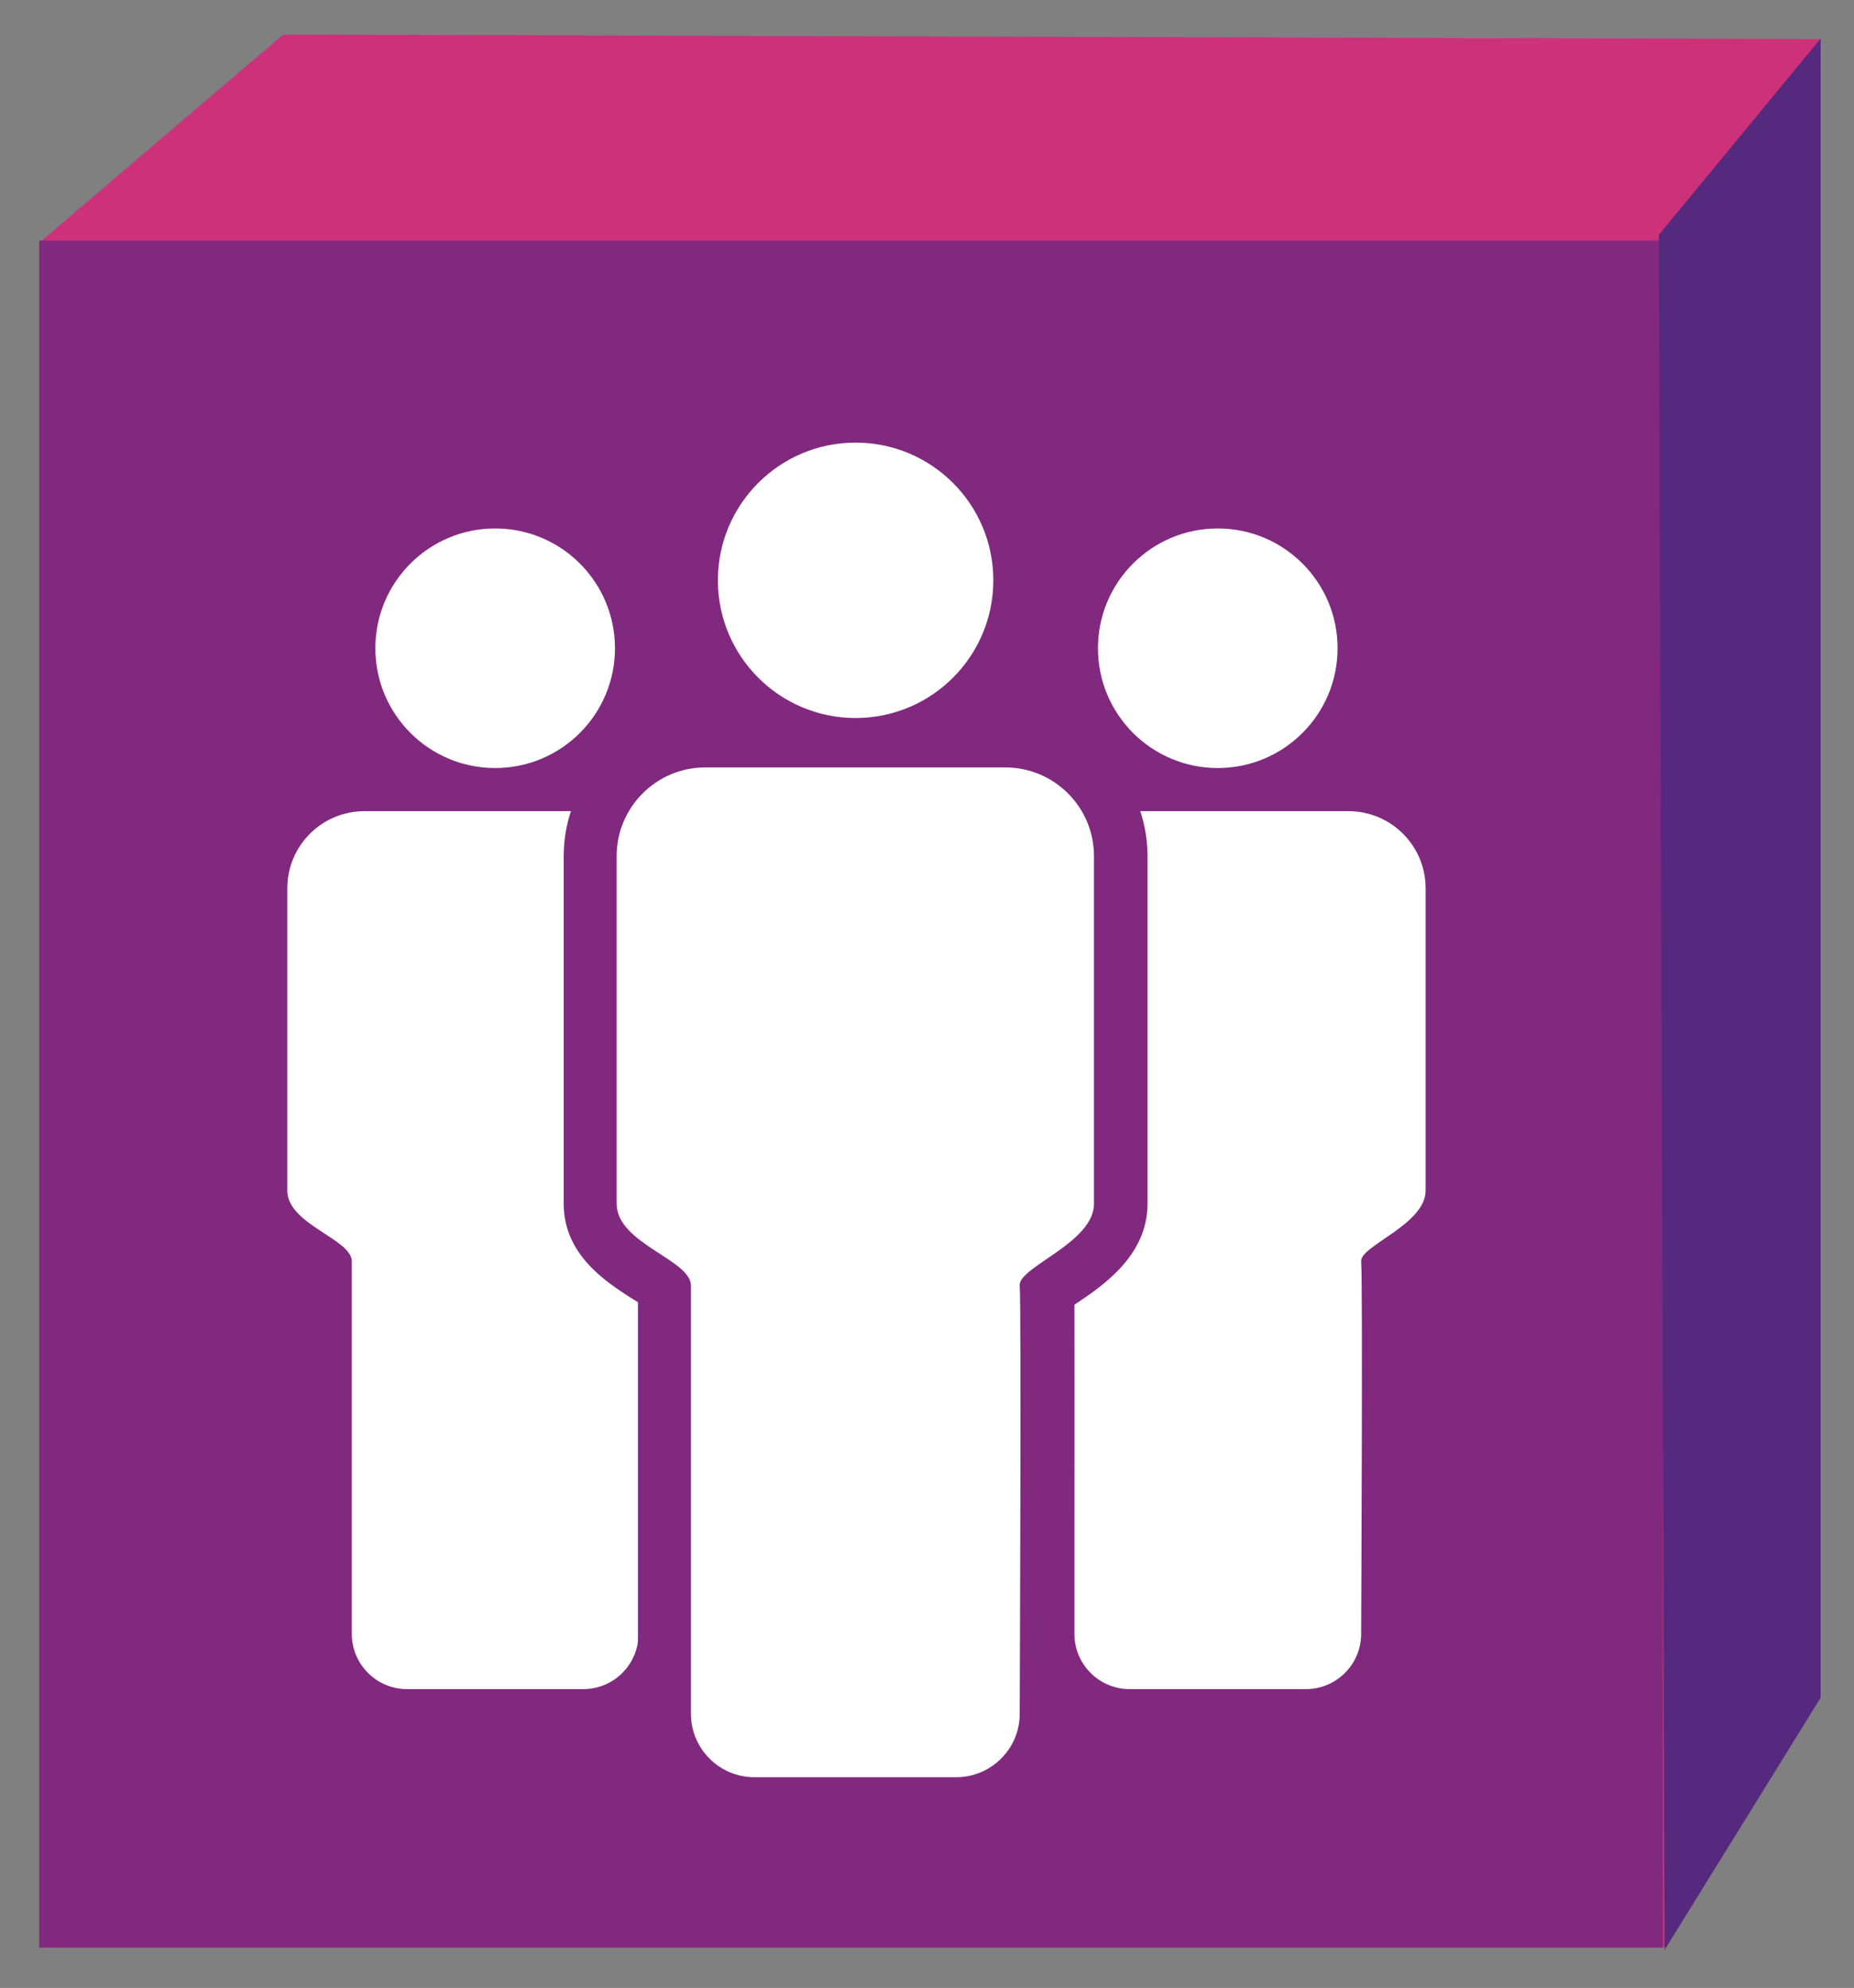 <?xml version="1.0" encoding="utf-8"?>
<!-- Generator: Adobe Illustrator 24.0.0, SVG Export Plug-In . SVG Version: 6.00 Build 0)  -->
<svg version="1.1" id="Layer_1" xmlns="http://www.w3.org/2000/svg" xmlns:xlink="http://www.w3.org/1999/xlink" x="0px" y="0px"
	 viewBox="0 0 322 345.3" style="enable-background:new 0 0 322 345.3;" xml:space="preserve">
<rect x="0" y="0" width="322" height="345.3" fill="#808080" stroke="none"/>
<style type="text/css">
	.st0{fill:#CD3179;}
	.st1{fill:#81297E;}
	.st2{fill:#FFFFFF;}
	.st3{fill:#FFFFFF;stroke:#81297E;stroke-width:5.184;stroke-miterlimit:10;}
	.st4{fill:#FFFFFF;stroke:#81297E;stroke-width:5.962;stroke-miterlimit:10;}
	.st5{fill:#55297E;}
</style>
<polygon class="st0" points="315.6,294.7 288.9,338.3 42.6,302.5 7,42 49.2,6 316.1,6.8 "/>
<rect x="6.8" y="41.8" class="st1" width="282" height="296.5"/>
<title>TEXTLINEcontactBUTTON</title>
<g>
	<g>
		<path class="st2" d="M70.7,297.4c-7.5,0-13.6-6.1-13.6-13.6v-64.1c-0.6-0.6-2-1.5-2.9-2.1c-3.5-2.3-8.3-5.4-8.3-10.8v-52.5
			c0-9.6,7.8-17.4,17.4-17.4h42.2v0h3.2c9.6,0,17.4,7.8,17.4,17.4v52.5c0,5.6-5.1,9.1-8.9,11.7c-0.7,0.5-1.7,1.1-2.3,1.6
			c0.2,8.7,0,54.1,0,63.8c0,7.5-6.1,13.6-13.6,13.6H70.7z"/>
		<path class="st1" d="M101.5,140.9L101.5,140.9l7.2,0c7.4,0,13.4,6,13.4,13.4v52.5c0,5.9-11.4,9.6-11.2,12.3c0.3,2.8,0,64.7,0,64.7
			c0,5.3-4.3,9.6-9.6,9.6H70.7c-5.3,0-9.6-4.3-9.6-9.6c0,0,0-60.8,0-64.7c0-3.9-11.2-6.4-11.2-12.3v-52.5c0-7.4,6-13.4,13.4-13.4
			H101.5 M101.5,132.9H63.4c-11.8,0-21.4,9.6-21.4,21.4v52.5c0,7.6,6.3,11.7,10.1,14.2c0.3,0.2,0.7,0.5,1.1,0.7v62.1
			c0,9.7,7.9,17.6,17.6,17.6h30.6c9.7,0,17.6-7.9,17.6-17.6c0.1-16,0.2-50.2,0.1-61.7c0.2-0.1,0.3-0.2,0.5-0.3
			c4-2.7,10.6-7.3,10.6-15v-52.5c0-11.5-9.2-21-20.6-21.4v0L101.5,132.9L101.5,132.9z"/>
	</g>
</g>
<g>
	<g>
		<path class="st2" d="M196.2,297.4c-7.5,0-13.6-6.1-13.6-13.6v-64.1c-0.6-0.6-2-1.5-2.9-2.1c-3.5-2.3-8.3-5.4-8.3-10.8v-52.5
			c0-9.6,7.8-17.4,17.4-17.4H231v0h3.2c9.6,0,17.4,7.8,17.4,17.4v52.5c0,5.6-5.1,9.1-8.9,11.7c-0.7,0.5-1.7,1.1-2.3,1.6
			c0.2,8.7,0,54.1,0,63.8c0,7.5-6.1,13.6-13.6,13.6H196.2z"/>
		<path class="st1" d="M227,140.9L227,140.9l7.2,0c7.4,0,13.4,6,13.4,13.4v52.5c0,5.9-11.4,9.6-11.2,12.3c0.3,2.8,0,64.7,0,64.7
			c0,5.3-4.3,9.6-9.6,9.6h-30.6c-5.3,0-9.6-4.3-9.6-9.6c0,0,0-60.8,0-64.7c0-3.9-11.2-6.4-11.2-12.3v-52.5c0-7.4,6-13.4,13.4-13.4
			H227 M227,132.9h-38.2c-11.8,0-21.4,9.6-21.4,21.4v52.5c0,7.6,6.3,11.7,10.1,14.2c0.3,0.2,0.7,0.5,1.1,0.7v62.1
			c0,9.7,7.9,17.6,17.6,17.6h30.6c9.7,0,17.6-7.9,17.6-17.6c0.1-16,0.2-50.2,0.1-61.7c0.2-0.1,0.3-0.2,0.5-0.3
			c4-2.7,10.6-7.3,10.6-15v-52.5c0-11.5-9.2-21-20.6-21.4v0L227,132.9L227,132.9z"/>
	</g>
</g>
<g>
	<g>
		<path class="st2" d="M131,313.3c-8.6,0-15.6-7-15.6-15.6v-73.7c-0.7-0.6-2.2-1.7-3.3-2.4c-4-2.6-9.5-6.2-9.5-12.5v-60.4
			c0-11,9-20,20-20H171v0h3.6c11,0,20,9,20,20v60.4c0,6.4-5.9,10.5-10.2,13.4c-0.8,0.6-1.9,1.3-2.6,1.8c0.2,10,0,62.3,0,73.4
			c0,8.6-7,15.6-15.6,15.6H131z"/>
		<path class="st1" d="M166.4,133.3L166.4,133.3l8.2,0c8.5,0,15.4,6.9,15.4,15.4v60.4c0,6.8-13.2,11-12.9,14.2
			c0.3,3.2,0,74.4,0,74.4c0,6.1-5,11-11,11H131c-6.1,0-11-5-11-11c0,0,0-69.9,0-74.4c0-4.5-12.9-7.3-12.9-14.2v-60.4
			c0-8.5,6.9-15.4,15.4-15.4H166.4 M166.4,124.1h-43.9c-13.6,0-24.6,11-24.6,24.6v60.4c0,8.8,7.3,13.5,11.6,16.3
			c0.4,0.2,0.8,0.5,1.3,0.8v71.5c0,11.2,9.1,20.2,20.2,20.2h35.2c11.2,0,20.2-9.1,20.2-20.2c0.1-18.3,0.2-57.7,0.1-71
			c0.2-0.1,0.4-0.3,0.6-0.4c4.6-3.1,12.2-8.3,12.2-17.2v-60.4c0-13.3-10.5-24.1-23.7-24.6v0L166.4,124.1L166.4,124.1z"/>
	</g>
</g>
<circle class="st3" cx="86" cy="112.6" r="23.4"/>
<circle class="st3" cx="211.5" cy="112.6" r="23.4"/>
<circle class="st4" cx="148.6" cy="100.8" r="26.9"/>
<polygon class="st5" points="316.2,294.9 289.1,338.7 288.1,40.8 316.2,6.7 "/>
<g>
</g>
</svg>
